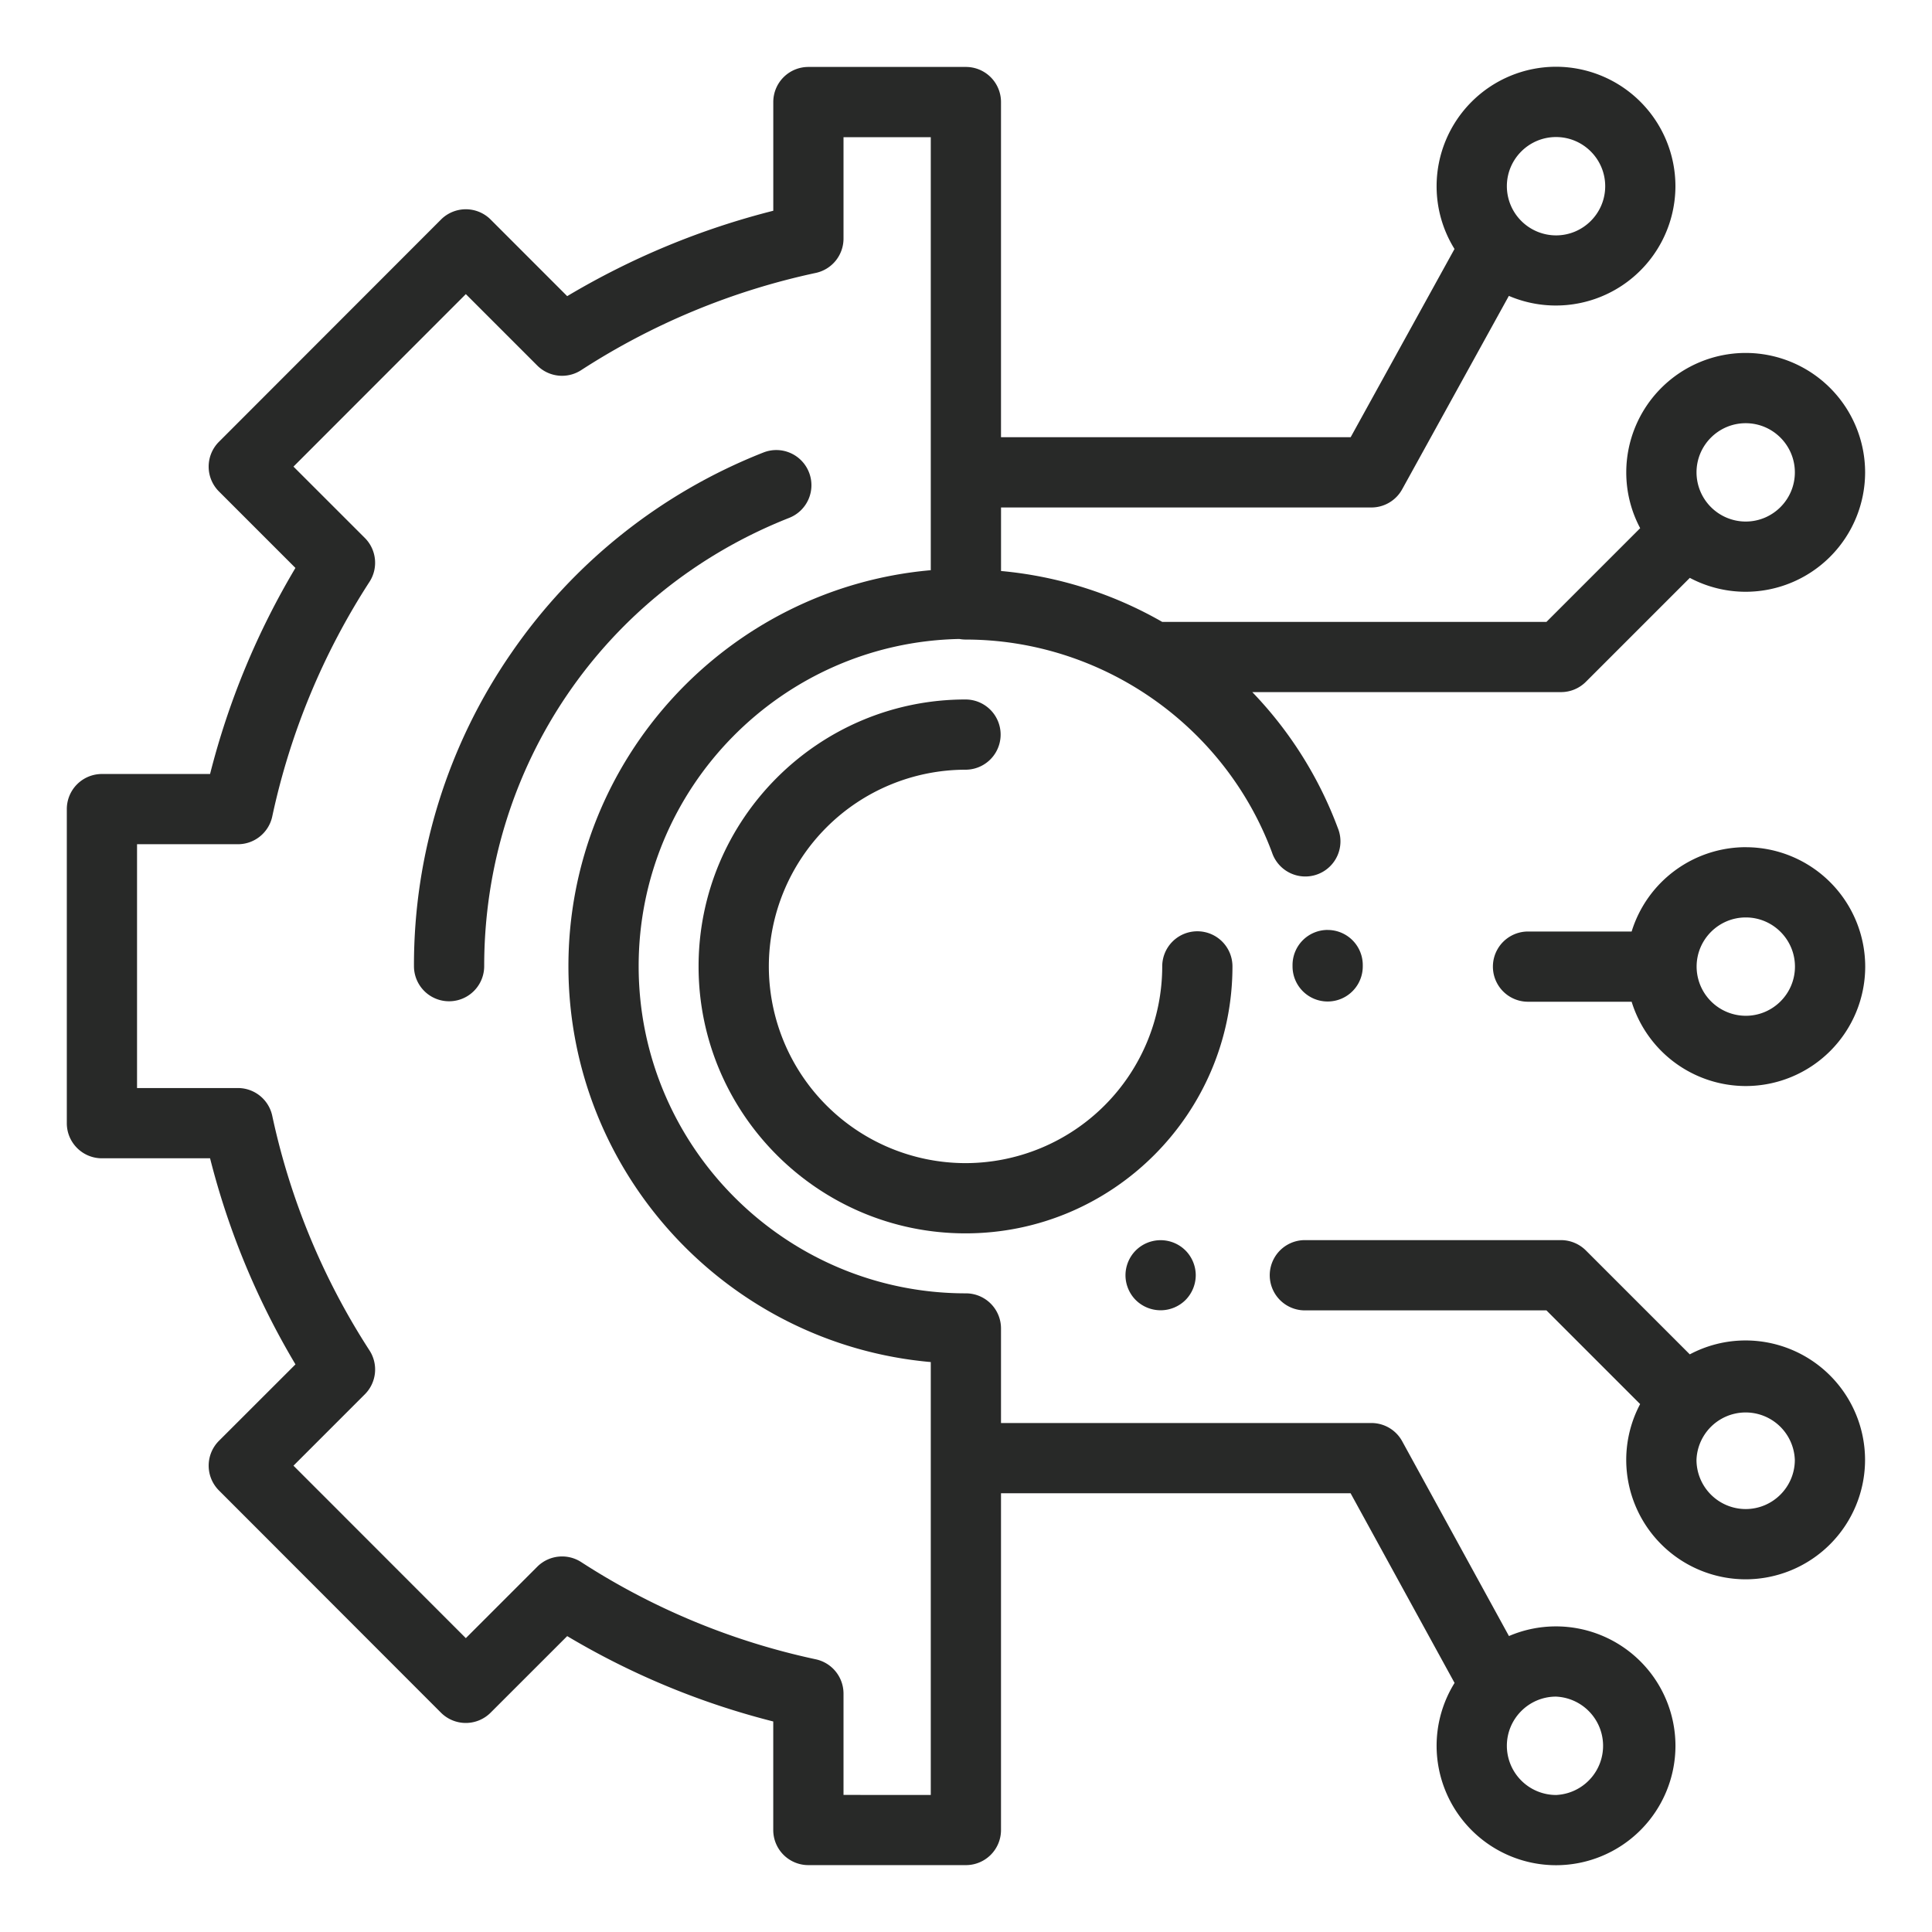 <svg xmlns="http://www.w3.org/2000/svg" width="60" height="60" fill="none"><path fill="#282928" d="M25.123 14.667a1.09 1.09 0 0 0-1.415-.614 17.1 17.1 0 0 0-7.809 6.198 17.04 17.04 0 0 0-3.043 9.754 1.09 1.09 0 0 0 2.181 0c0-6.187 3.718-11.652 9.472-13.922a1.09 1.09 0 0 0 .614-1.416m12.061 14.255a1.09 1.09 0 0 0-1.09 1.09 6.115 6.115 0 0 1-6.109 6.11 6.115 6.115 0 0 1-6.108-6.11 6.115 6.115 0 0 1 6.108-6.108 1.09 1.09 0 0 0 0-2.181c-4.57 0-8.29 3.719-8.29 8.29s3.72 8.29 8.29 8.29c4.571 0 8.29-3.72 8.29-8.29a1.09 1.09 0 0 0-1.09-1.091Zm4.047-.042a1.09 1.09 0 0 0-1.09 1.092v.04a1.09 1.09 0 0 0 2.181 0v-.04a1.09 1.09 0 0 0-1.09-1.091Zm-4.416 9.953a1.094 1.094 0 0 0-1.542 0c-.203.203-.32.483-.32.772 0 .286.117.568.32.77a1.097 1.097 0 0 0 1.542 0 1.1 1.1 0 0 0 .32-.77c0-.289-.117-.569-.32-.772m17.398 2.796c-.627 0-1.217.157-1.735.432l-3.228-3.228a1.1 1.1 0 0 0-.772-.32h-7.954a1.09 1.09 0 0 0 0 2.182h7.502l2.91 2.91a3.7 3.7 0 0 0-.432 1.732 3.713 3.713 0 0 0 3.709 3.71 3.713 3.713 0 0 0 3.708-3.71 3.713 3.713 0 0 0-3.708-3.708m0 5.236a1.53 1.53 0 0 1-1.527-1.527 1.528 1.528 0 0 1 3.054 0c0 .842-.685 1.527-1.527 1.527"/><path fill="#282928" d="M54.214 10.961a3.713 3.713 0 0 0-3.709 3.709c0 .626.157 1.216.432 1.733l-2.91 2.91H36.093a12.3 12.3 0 0 0-5.005-1.58V15.76H42.59c.397 0 .763-.216.955-.564l3.314-6.007a3.713 3.713 0 0 0 5.173-3.407 3.713 3.713 0 0 0-3.708-3.709 3.713 3.713 0 0 0-3.709 3.709c0 .715.204 1.383.556 1.95l-3.225 5.846H31.087V3.169a1.09 1.09 0 0 0-1.09-1.09h-4.892a1.09 1.09 0 0 0-1.09 1.09v3.376c-2.254.57-4.4 1.46-6.4 2.652l-2.377-2.378a1.09 1.09 0 0 0-1.543 0L6.8 13.72a1.09 1.09 0 0 0 0 1.543l2.375 2.375c-1.191 2-2.08 4.145-2.651 6.399H3.165a1.09 1.09 0 0 0-1.09 1.09v9.755c0 .602.488 1.09 1.09 1.09h3.359c.57 2.254 1.46 4.4 2.652 6.4L6.8 44.746a1.09 1.09 0 0 0 0 1.542l6.894 6.9a1.09 1.09 0 0 0 1.543 0l2.378-2.377c2 1.191 4.145 2.08 6.399 2.651v3.37a1.09 1.09 0 0 0 1.09 1.091h4.893a1.09 1.09 0 0 0 1.09-1.088v-10.46h10.857l3.229 5.89a3.7 3.7 0 0 0-.558 1.952 3.713 3.713 0 0 0 3.71 3.709 3.713 3.713 0 0 0 3.708-3.709 3.713 3.713 0 0 0-3.709-3.708c-.519 0-1.013.107-1.462.3l-3.316-6.05a1.09 1.09 0 0 0-.956-.566H31.087v-2.936a1.09 1.09 0 0 0-1.09-1.091c-5.604 0-10.163-4.559-10.163-10.162 0-5.536 4.45-10.051 9.96-10.16q.093.017.19.018c4.222 0 8.047 2.657 9.519 6.612a1.091 1.091 0 1 0 2.044-.76 12.25 12.25 0 0 0-2.656-4.22h9.589c.289 0 .566-.115.771-.32l3.228-3.228a3.7 3.7 0 0 0 1.735.432 3.713 3.713 0 0 0 3.709-3.708 3.713 3.713 0 0 0-3.709-3.709m-5.89-6.705c.842 0 1.527.685 1.527 1.527s-.685 1.527-1.527 1.527a1.53 1.53 0 0 1-1.527-1.527c0-.842.685-1.527 1.527-1.527m0 48.434a1.529 1.529 0 0 1 0 3.055 1.53 1.53 0 0 1-1.527-1.527c0-.843.685-1.528 1.527-1.528M28.906 17.708c-6.297.554-11.253 5.857-11.253 12.296S22.608 41.746 28.906 42.3v13.444l-2.71-.001v-3.145a1.09 1.09 0 0 0-.862-1.067 21.8 21.8 0 0 1-7.286-3.02c-.432-.278-1-.218-1.364.146l-2.217 2.217-5.353-5.356 2.216-2.216a1.09 1.09 0 0 0 .145-1.363 21.8 21.8 0 0 1-3.02-7.287 1.09 1.09 0 0 0-1.066-.862H4.256v-7.572h3.133c.514 0 .958-.36 1.066-.862a21.8 21.8 0 0 1 3.02-7.287c.279-.431.218-1-.145-1.363l-2.216-2.215 5.353-5.357 2.217 2.217a1.09 1.09 0 0 0 1.363.145 21.8 21.8 0 0 1 7.287-3.02 1.09 1.09 0 0 0 .862-1.066V4.26h2.71zm25.308-1.511a1.53 1.53 0 0 1-1.527-1.527c0-.842.685-1.527 1.527-1.527s1.527.685 1.527 1.527-.685 1.527-1.527 1.527"/><path fill="#282928" d="M54.217 26.31a3.715 3.715 0 0 0-3.545 2.619h-3.218a1.09 1.09 0 0 0 0 2.181h3.218a3.715 3.715 0 0 0 3.545 2.618 3.713 3.713 0 0 0 3.709-3.709 3.713 3.713 0 0 0-3.709-3.708Zm0 5.236a1.53 1.53 0 0 1-1.527-1.527c0-.842.685-1.527 1.527-1.527s1.527.685 1.527 1.527-.685 1.527-1.527 1.527"/></svg>